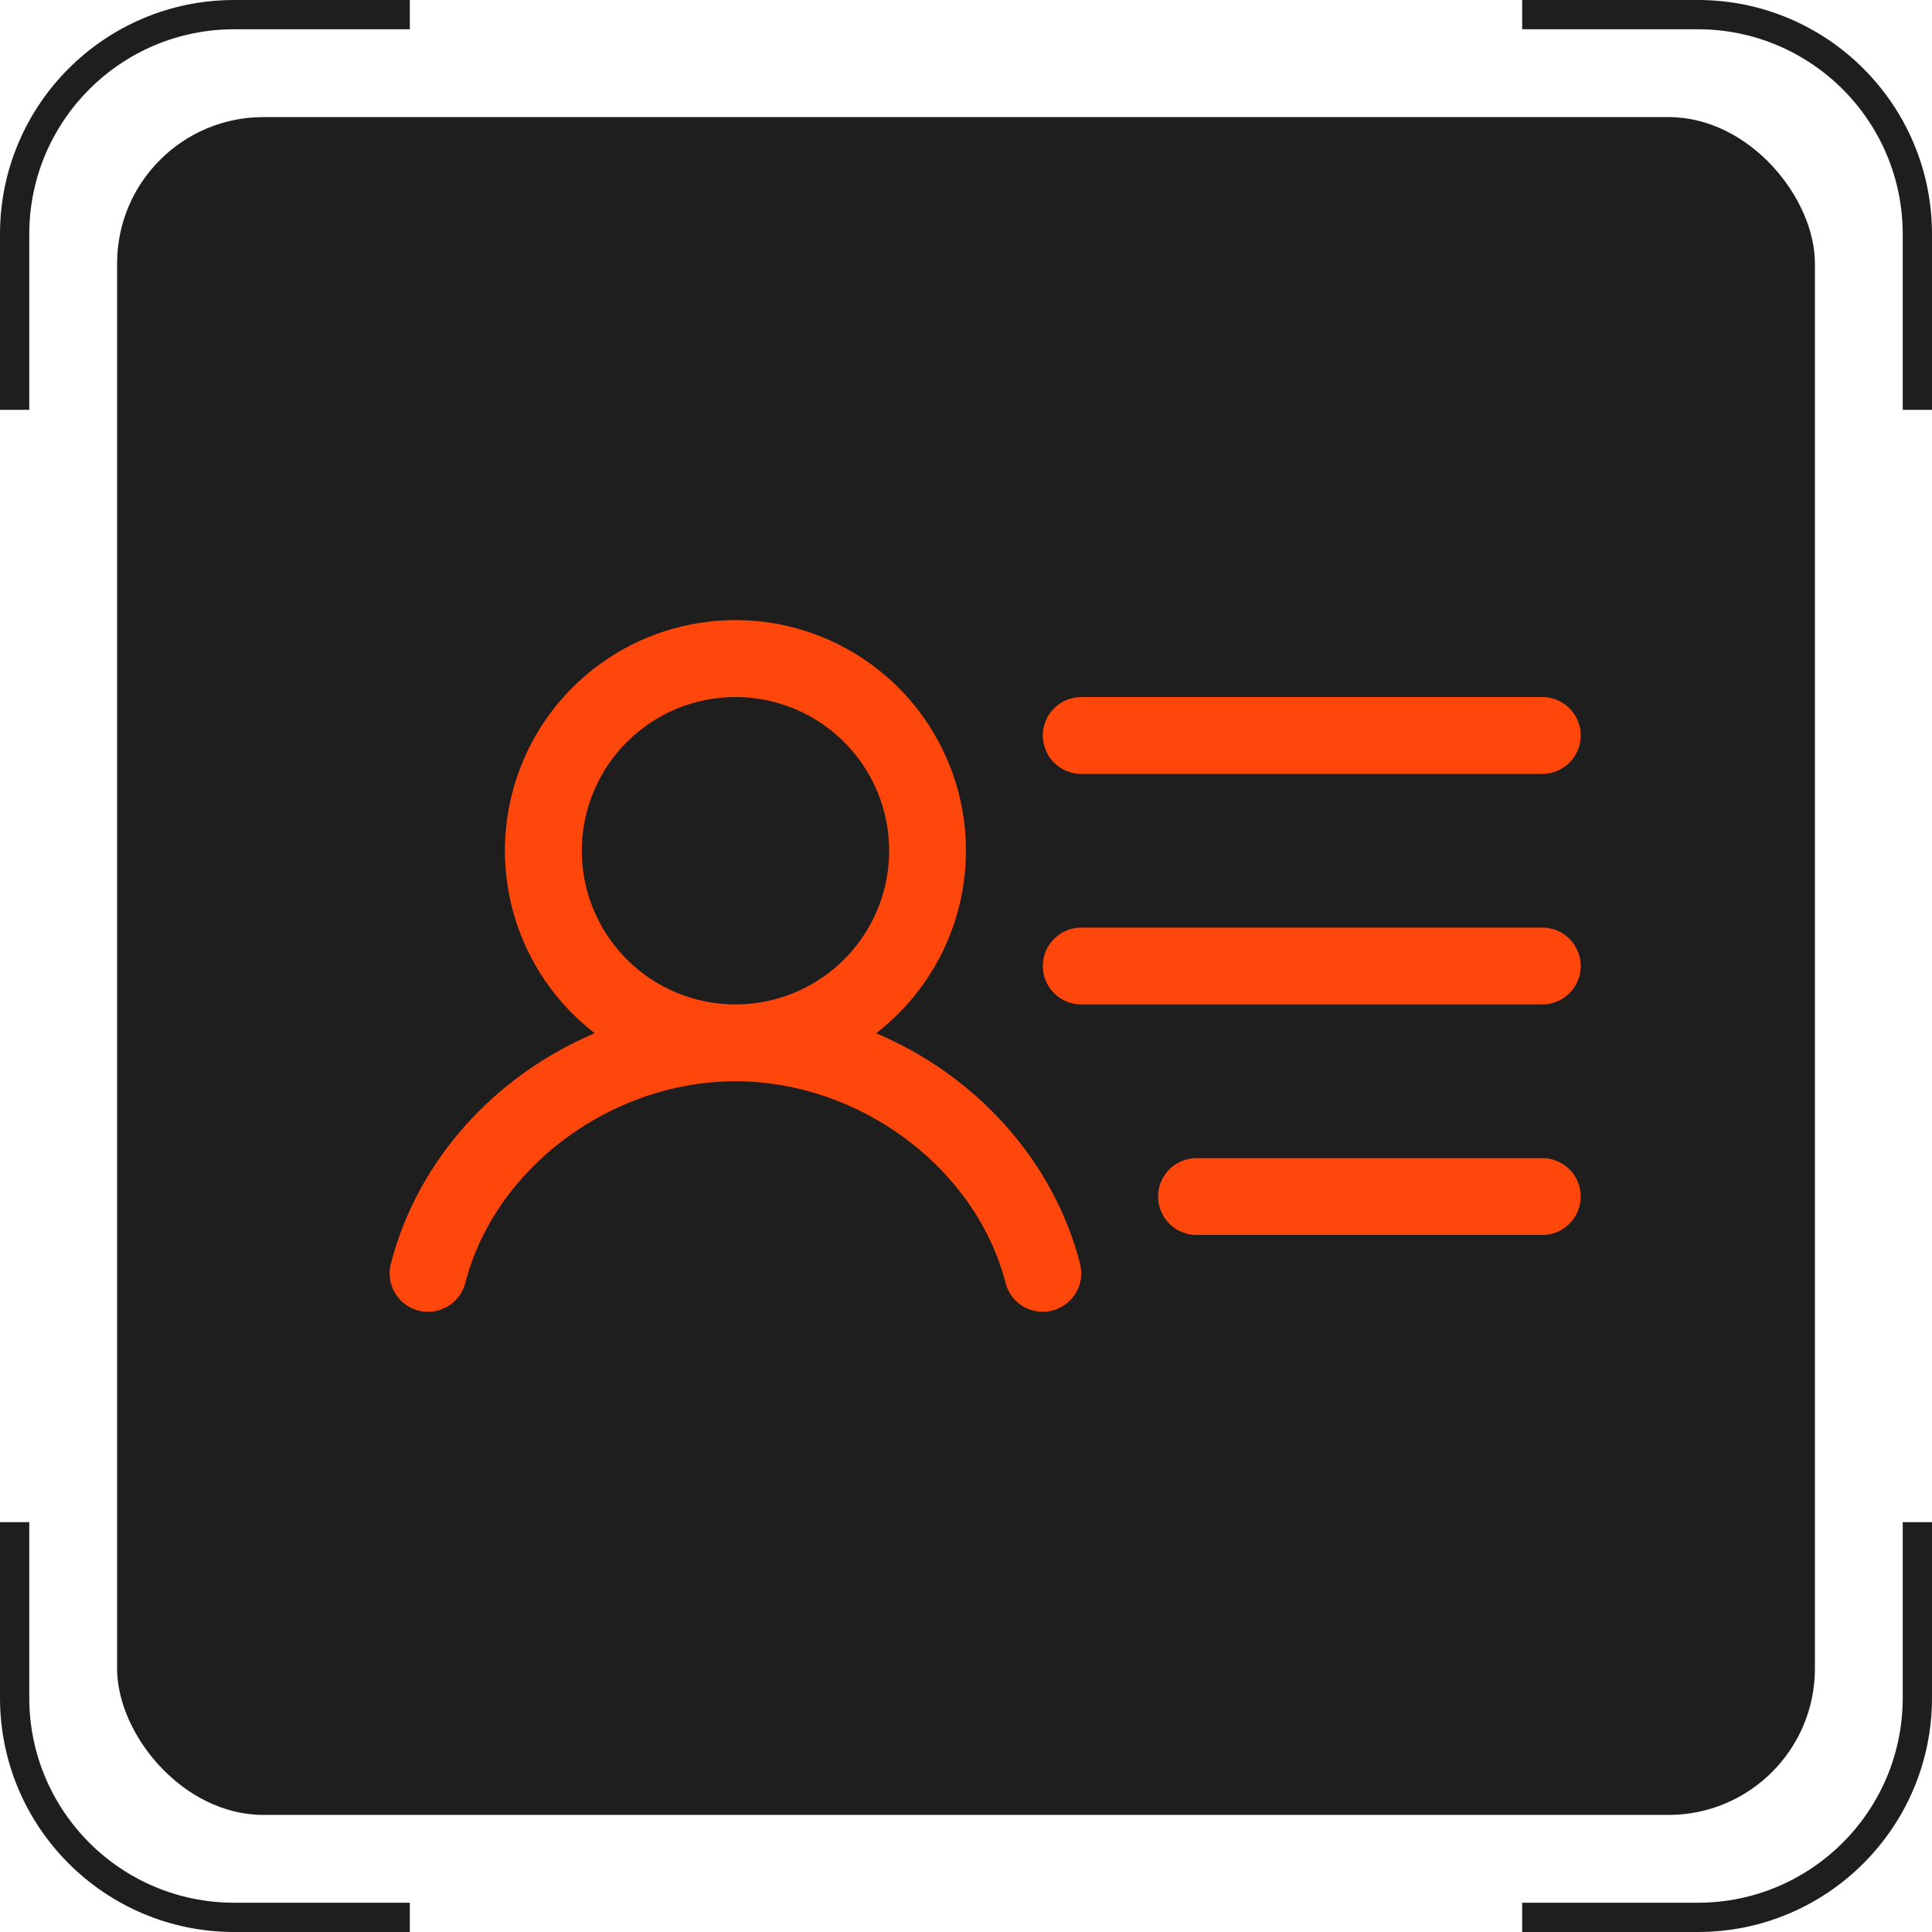 <svg width="66" height="66" viewBox="0 0 66 66" fill="none" xmlns="http://www.w3.org/2000/svg">
<g clip-path="url(#clip0_763_94)">
<rect x="4" y="4" width="58" height="58" rx="5" fill="#1E1E1E"/>
<path fill-rule="evenodd" clip-rule="evenodd" d="M8 66C3.582 66 0 62.418 0 58V52H1V58C1 61.866 4.134 65 8 65H14V66H8ZM66 52H65V58C65 61.866 61.866 65 58 65H52V66H58C62.418 66 66 62.418 66 58V52ZM52 0V1H58C61.866 1 65 4.134 65 8V14H66V8C66 3.582 62.418 0 58 0H52ZM0 14H1V8C1 4.134 4.134 1 8 1H14V0H8C3.582 0 0 3.582 0 8V14Z" fill="#1E1E1E"/>
<path d="M35.625 25.125C35.625 24.777 35.763 24.443 36.009 24.197C36.256 23.951 36.589 23.813 36.938 23.813H52.688C53.036 23.813 53.369 23.951 53.616 24.197C53.862 24.443 54 24.777 54 25.125C54 25.473 53.862 25.807 53.616 26.053C53.369 26.299 53.036 26.438 52.688 26.438H36.938C36.589 26.438 36.256 26.299 36.009 26.053C35.763 25.807 35.625 25.473 35.625 25.125ZM52.688 31.688H36.938C36.589 31.688 36.256 31.826 36.009 32.072C35.763 32.318 35.625 32.652 35.625 33C35.625 33.348 35.763 33.682 36.009 33.928C36.256 34.174 36.589 34.313 36.938 34.313H52.688C53.036 34.313 53.369 34.174 53.616 33.928C53.862 33.682 54 33.348 54 33C54 32.652 53.862 32.318 53.616 32.072C53.369 31.826 53.036 31.688 52.688 31.688ZM52.688 39.563H40.875C40.527 39.563 40.193 39.701 39.947 39.947C39.701 40.193 39.562 40.527 39.562 40.875C39.562 41.223 39.701 41.557 39.947 41.803C40.193 42.049 40.527 42.188 40.875 42.188H52.688C53.036 42.188 53.369 42.049 53.616 41.803C53.862 41.557 54 41.223 54 40.875C54 40.527 53.862 40.193 53.616 39.947C53.369 39.701 53.036 39.563 52.688 39.563ZM36.897 43.172C36.939 43.339 36.949 43.513 36.925 43.684C36.9 43.854 36.843 44.018 36.755 44.167C36.667 44.315 36.551 44.445 36.413 44.548C36.275 44.652 36.118 44.727 35.952 44.77C35.844 44.799 35.734 44.813 35.623 44.813C35.332 44.813 35.049 44.716 34.819 44.538C34.589 44.36 34.425 44.11 34.352 43.828C33.341 39.901 29.374 36.938 25.123 36.938C20.872 36.938 16.905 39.899 15.895 43.828C15.808 44.166 15.59 44.454 15.29 44.631C14.99 44.808 14.632 44.859 14.295 44.772C13.958 44.685 13.669 44.467 13.492 44.167C13.315 43.867 13.265 43.509 13.352 43.172C14.269 39.61 16.935 36.726 20.318 35.297C19.015 34.294 18.059 32.908 17.584 31.334C17.109 29.76 17.139 28.076 17.669 26.52C18.198 24.963 19.202 23.612 20.539 22.655C21.876 21.698 23.479 21.183 25.123 21.183C26.768 21.183 28.37 21.698 29.707 22.655C31.044 23.612 32.048 24.963 32.578 26.52C33.108 28.076 33.138 29.76 32.662 31.334C32.187 32.908 31.231 34.294 29.929 35.297C33.313 36.726 35.979 39.61 36.897 43.172ZM25.125 34.313C26.163 34.313 27.178 34.005 28.042 33.428C28.905 32.851 29.578 32.031 29.975 31.072C30.373 30.112 30.477 29.057 30.274 28.038C30.072 27.02 29.572 26.084 28.837 25.35C28.103 24.616 27.168 24.116 26.149 23.913C25.131 23.711 24.075 23.815 23.116 24.212C22.157 24.61 21.337 25.282 20.76 26.146C20.183 27.009 19.875 28.024 19.875 29.063C19.875 30.455 20.428 31.79 21.413 32.775C22.397 33.76 23.733 34.313 25.125 34.313Z" fill="#FF470C"/>
</g>
<defs>
<clipPath id="clip0_763_94">
<rect width="66" height="66" fill="white"/>
</clipPath>
</defs>
</svg>
